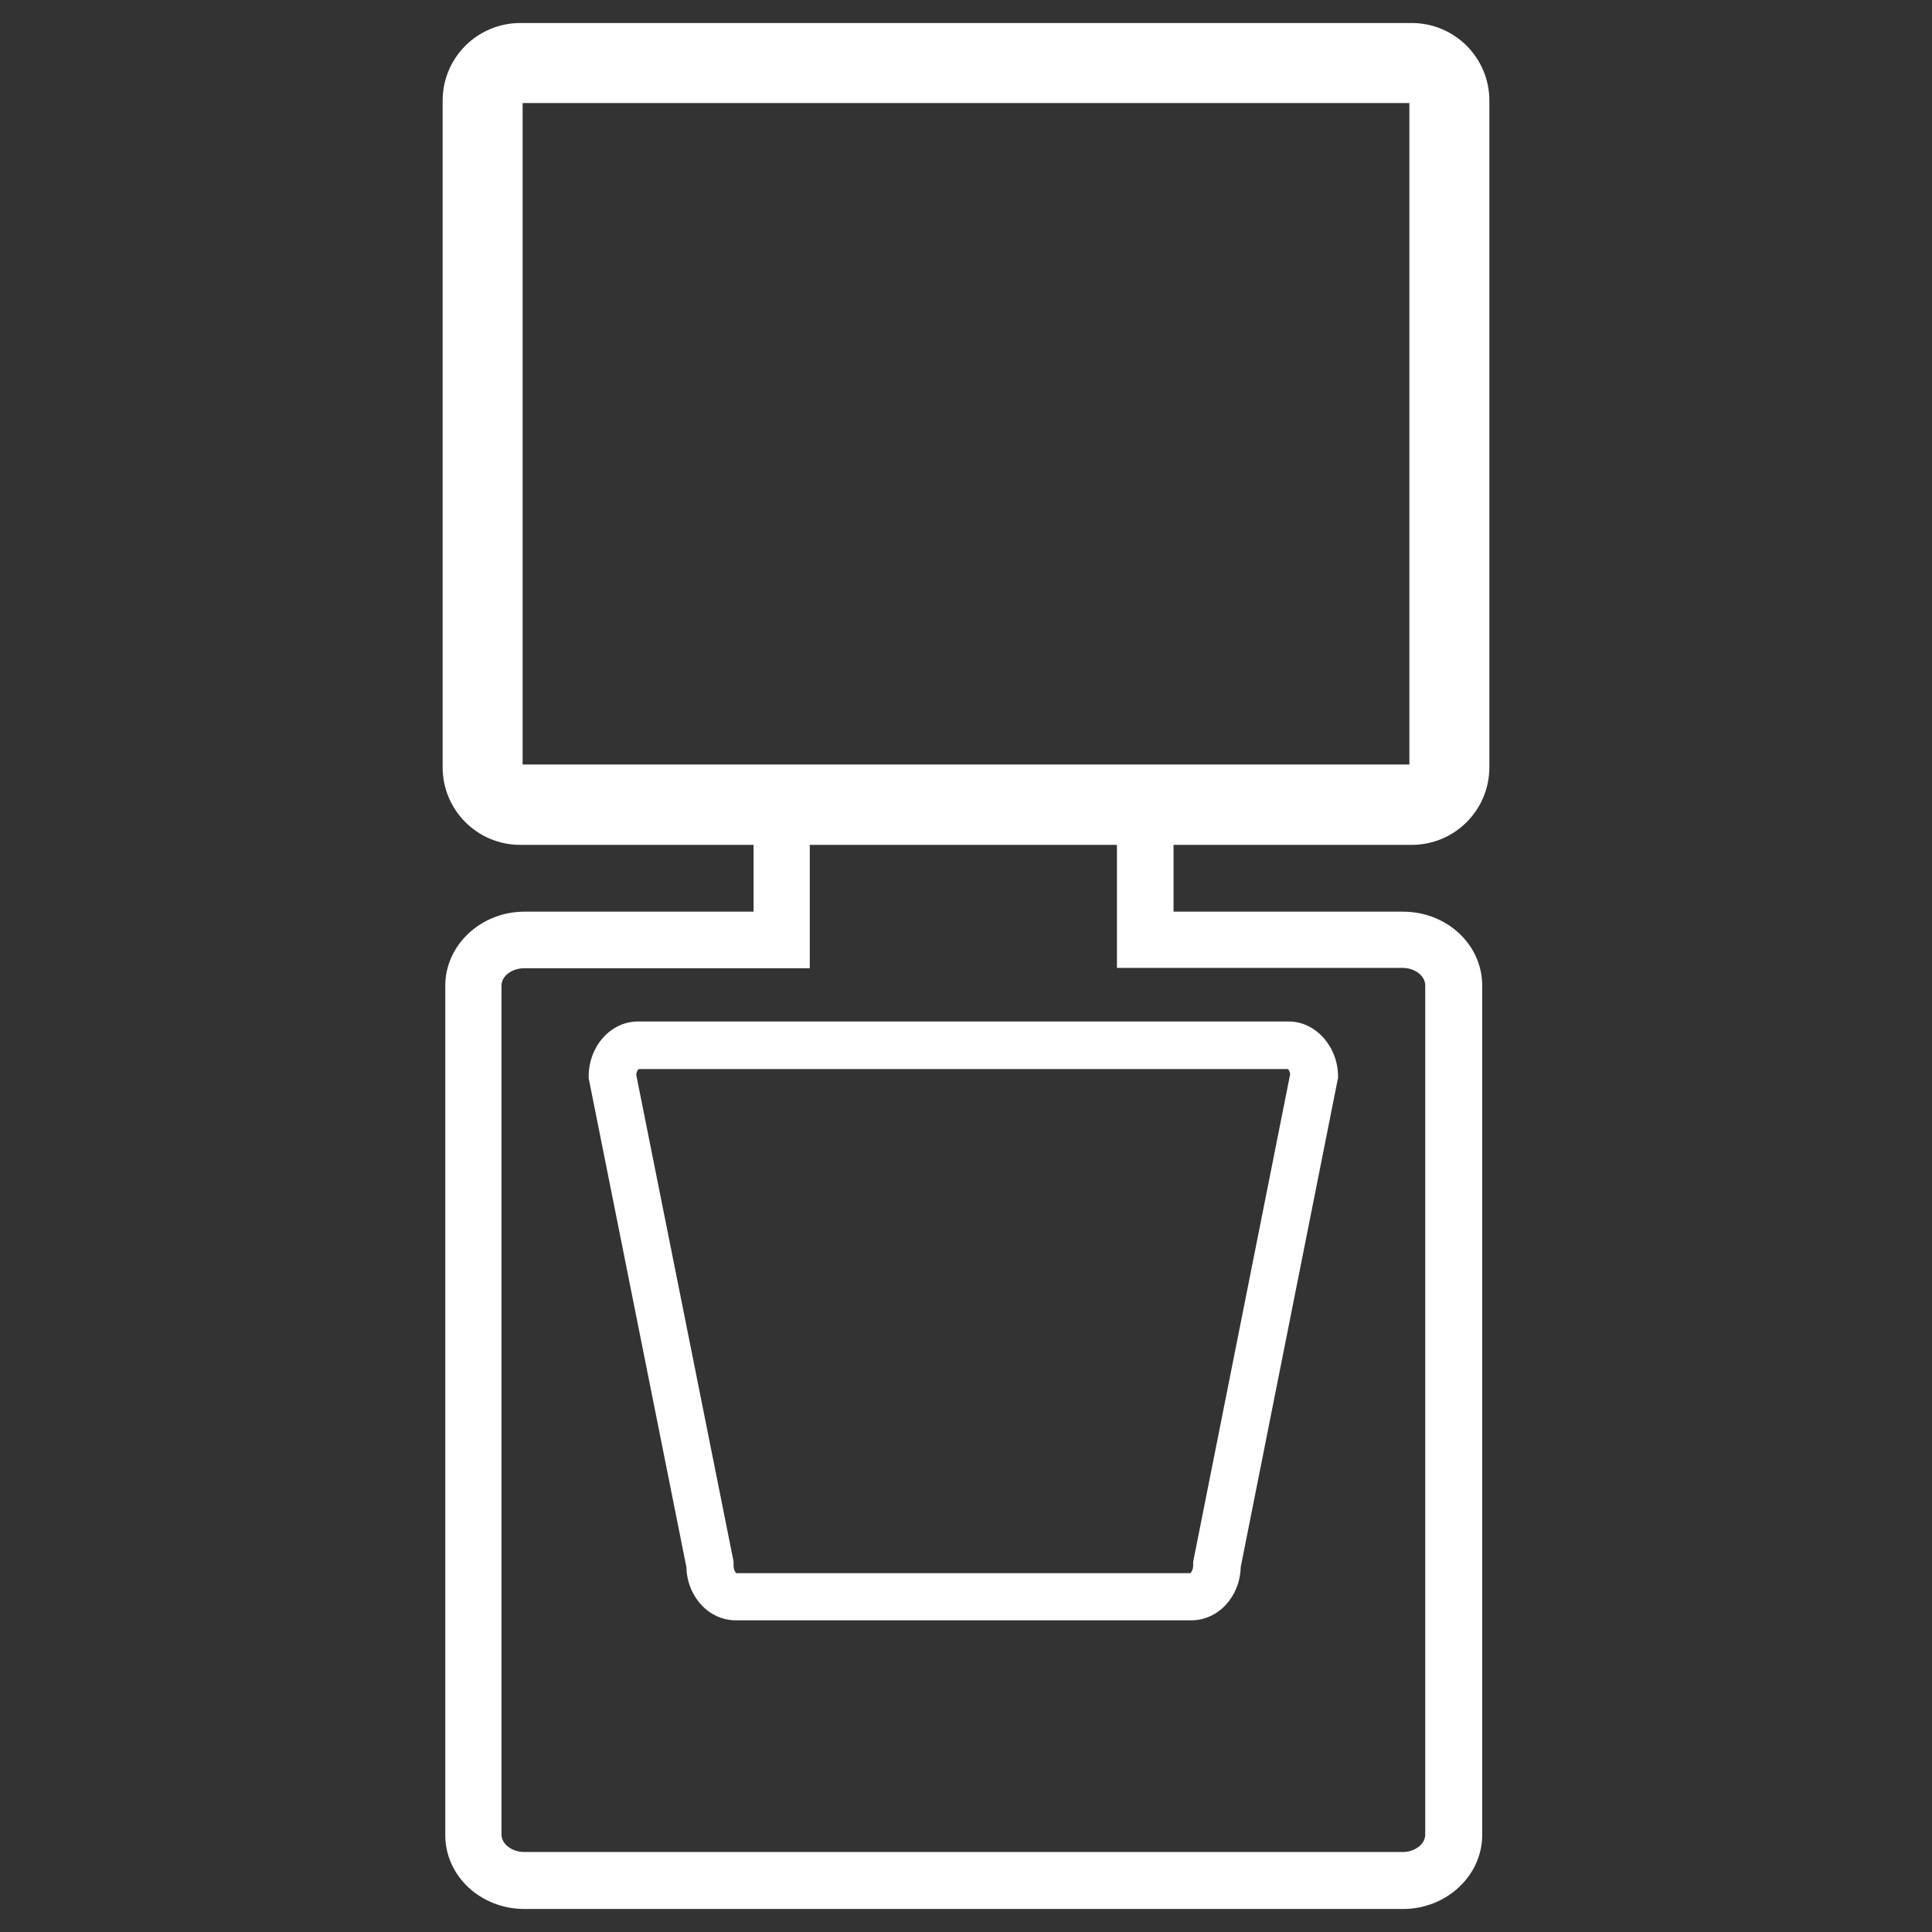<?xml version="1.0" encoding="utf-8"?>
<!-- Generator: Adobe Illustrator 27.2.0, SVG Export Plug-In . SVG Version: 6.00 Build 0)  -->
<svg version="1.1" id="Layer_1" xmlns="http://www.w3.org/2000/svg" xmlns:xlink="http://www.w3.org/1999/xlink" x="0px" y="0px"
	 viewBox="0 0 512 512" style="enable-background:new 0 0 512 512;" xml:space="preserve">
<rect x="0" y="0" width="512" height="512" fill="#333333" stroke="none"/>
<style type="text/css">
	.st0{fill:#FFFFFF;}
</style>
<g id="Layer_2_00000047764814341816633480000015807523574186418584_">
</g>
<g id="Layer_1_00000160149342846501227940000006085932958018676393_">
	<g>
		<g>
			<path class="st0" d="M296,219.9v21.6v15h15h60.7c3.2,0,6,2.1,6,4.6v225.1c0,2.5-2.7,4.6-6,4.6H138.9c-3.2,0-6-2.1-6-4.6V261.2
				c0-2.5,2.7-4.6,6-4.6h60.7h15v-15V221c10.5,1.4,21.5,2,33.2,2C264.1,223,280.4,221.6,296,219.9 M311,203c-21,2.6-42.1,5-63.1,5
				c-16.1,0-32.2-1.4-48.2-4.9v2.1l-0.6,0.1c-3.4,0.6-5.7,3.9-5.1,7.2c0.5,2.9,3,5,5.7,5.2v23.9h-60.7c-11.6,0-21,8.9-21,19.6v225.1
				c0,10.9,9.4,19.6,21,19.6h232.8c11.6,0,21-8.9,21-19.6V261.2c0-10.9-9.4-19.6-21-19.6H311V203L311,203z"/>
		</g>
		<g>
			<path class="st0" d="M341.2,283.2c0.2,0.1,0.6,0.6,0.7,1.5l-25.5,128.2l-0.2,1v1c0,1.1-0.5,1.7-0.7,2H195.1
				c-0.2-0.2-0.7-0.9-0.7-2v-1.1l-0.2-1l-25.6-128c0.1-0.9,0.5-1.4,0.7-1.5h172 M341.5,270.7H169.1c-7.2,0-13.1,6.5-13.1,14.6v0.4
				l25.9,129.6c0.2,7.9,6,14.1,13.1,14.1h120.7c7.1,0,12.9-6.2,13.1-14.1l25.7-129.2l0.1-0.4v-0.4
				C354.6,277.4,348.7,270.7,341.5,270.7L341.5,270.7z"/>
		</g>
		<g>
			<path class="st0" d="M373.5,27.3v175.3H138.5V27.3H373.5 M374.1,6.1H137.9c-11.4,0-20.6,9.2-20.6,20.6v176.6
				c0,11.4,9.2,20.6,20.6,20.6h236.2c11.4,0,20.6-9.2,20.6-20.6V26.7C394.7,15.3,385.5,6.1,374.1,6.1L374.1,6.1z"/>
		</g>
	</g>
</g>
</svg>
